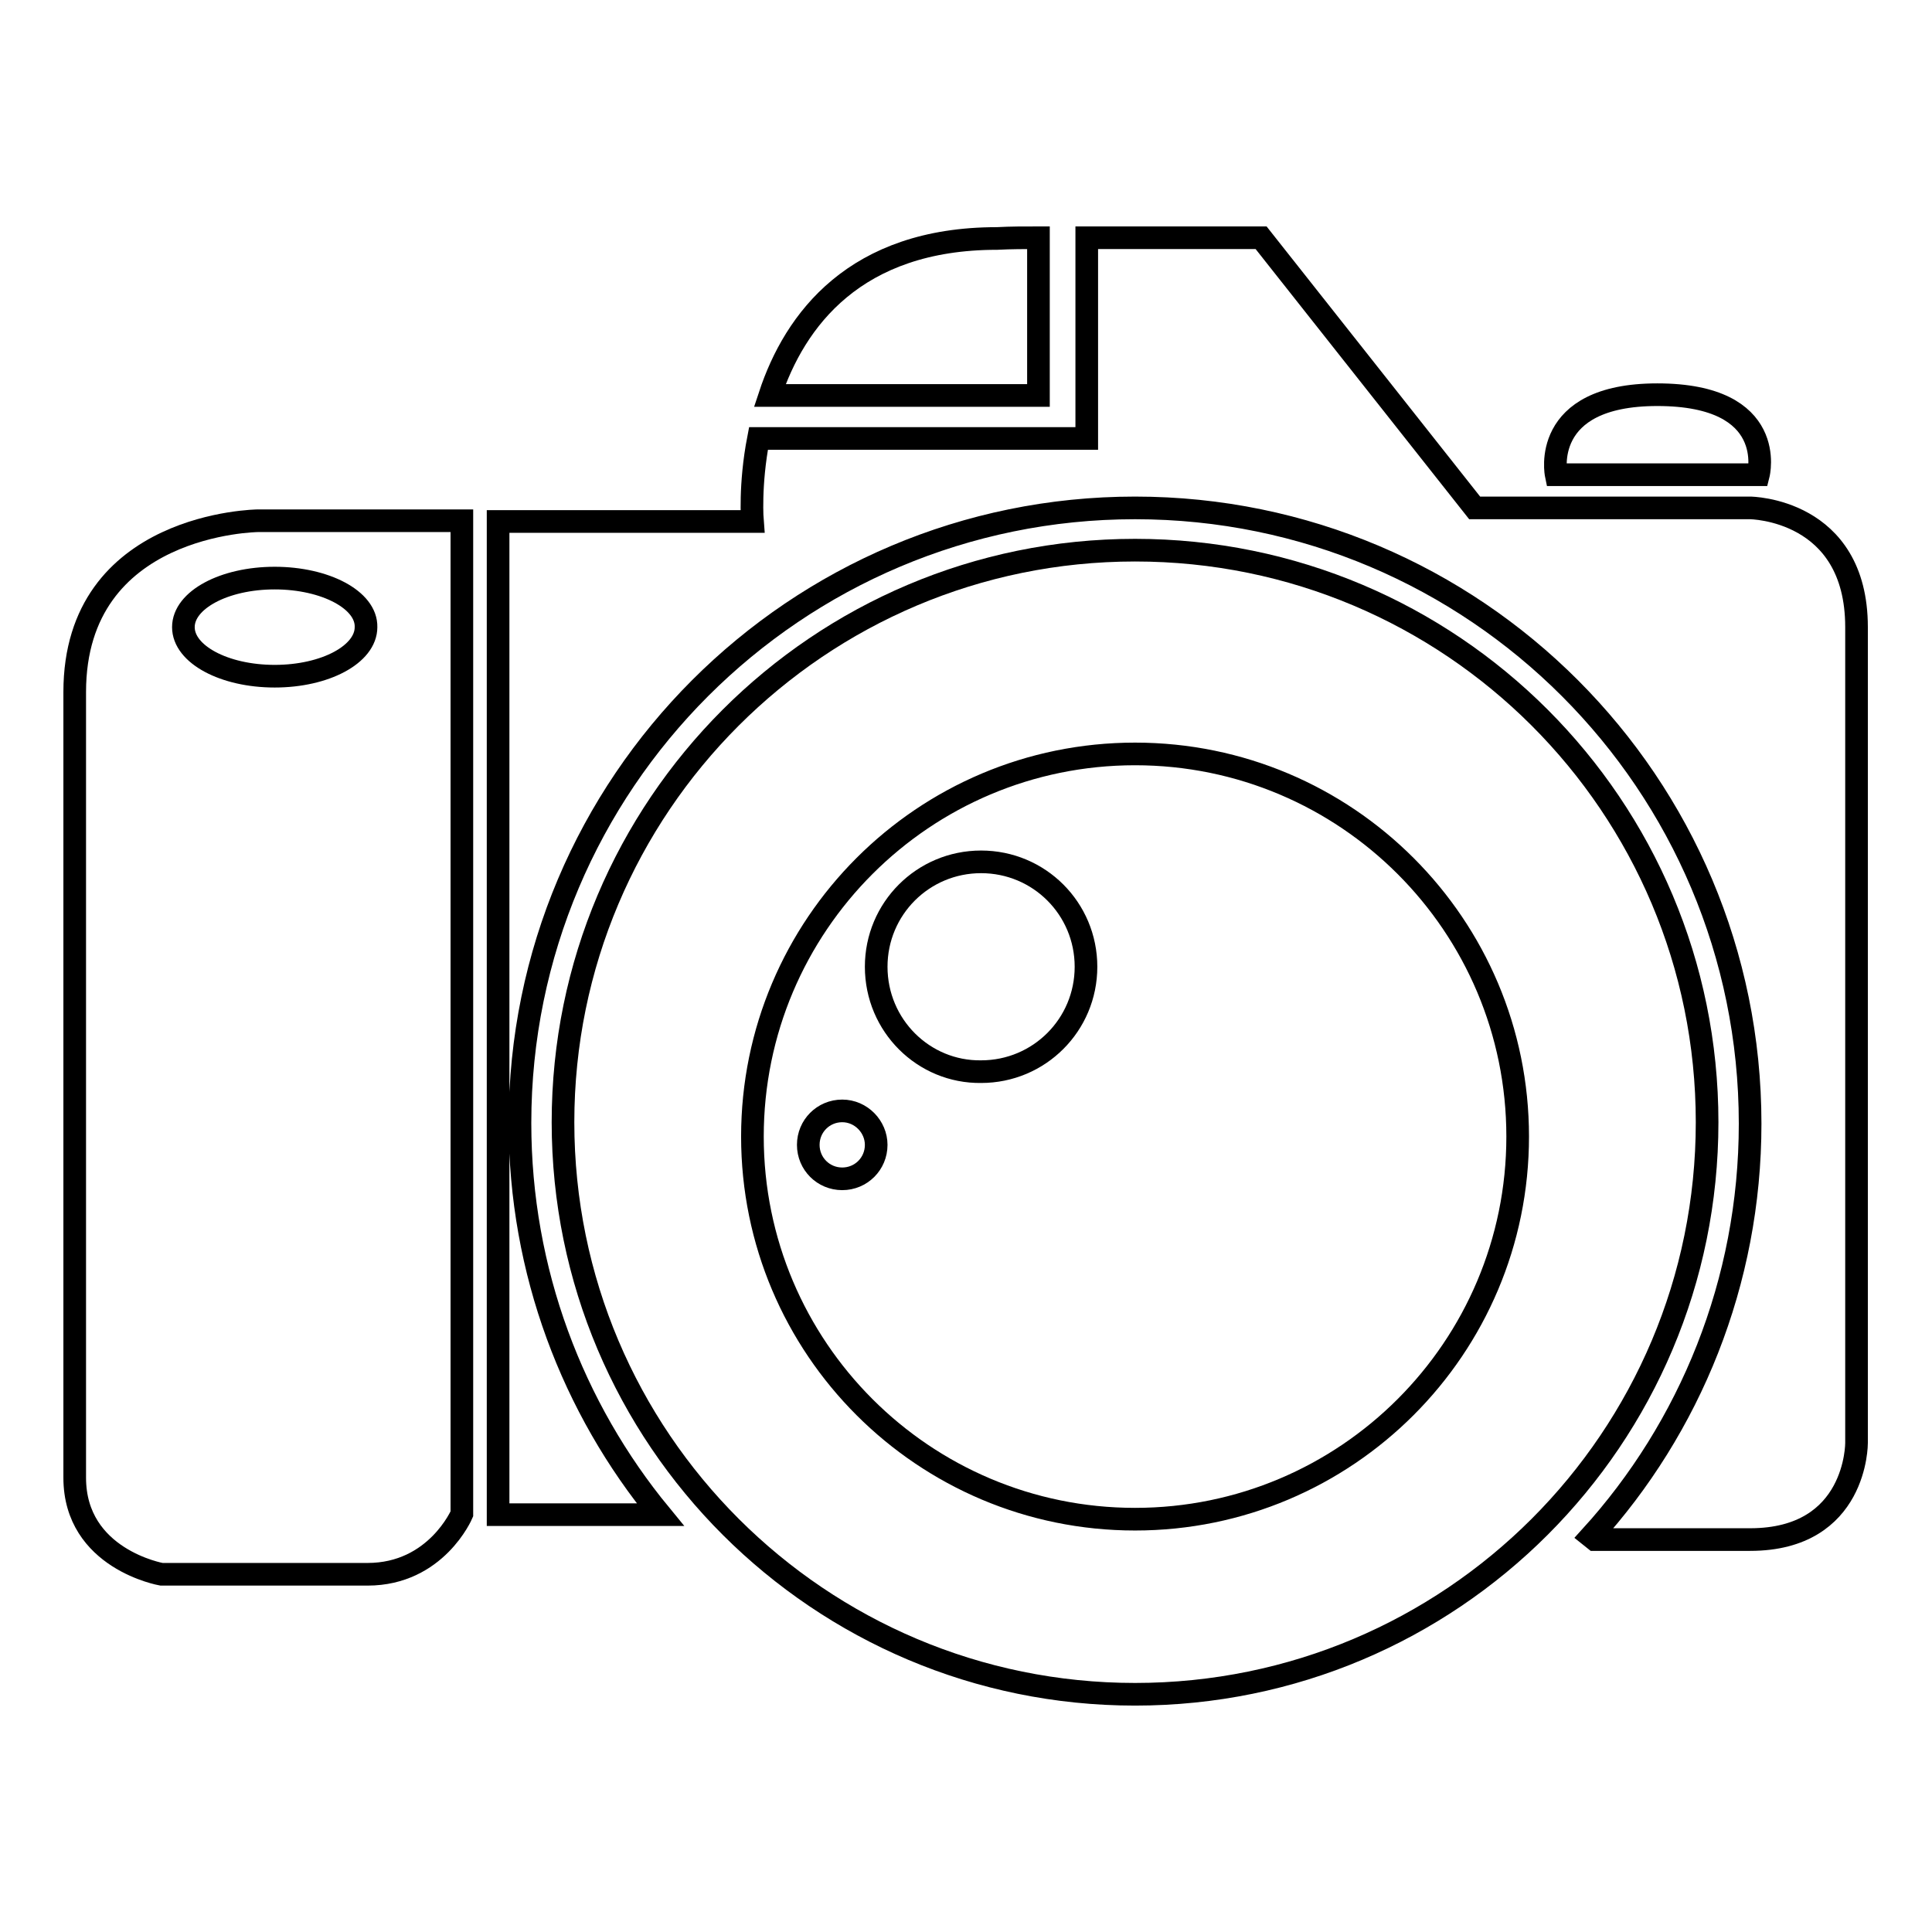<?xml version="1.0" encoding="utf-8"?>
<!-- Svg Vector Icons : http://www.onlinewebfonts.com/icon -->
<!DOCTYPE svg PUBLIC "-//W3C//DTD SVG 1.1//EN" "http://www.w3.org/Graphics/SVG/1.1/DTD/svg11.dtd">
<svg version="1.1" xmlns="http://www.w3.org/2000/svg" xmlns:xlink="http://www.w3.org/1999/xlink" x="0px" y="0px" viewBox="0 0 256 256" enable-background="new 0 0 256 256" xml:space="preserve">
<g><g><path stroke-width="3" fill-opacity="0" stroke="#000000"  d="M150.4,99.9c-28,0-50.7,22.7-50.7,50.7c0,28,22.7,50.7,50.7,50.7c28,0,50.7-22.7,50.7-50.7C201.1,122.6,178.4,99.9,150.4,99.9L150.4,99.9z M150.4,224.5c-41.8,0-75.8-33.9-75.8-75.8c0-41.8,33.9-75.8,75.8-75.8c41.9,0,75.8,33.9,75.8,75.8C226.2,190.6,192.3,224.5,150.4,224.5z"/><path stroke-width="3" fill-opacity="0" stroke="#000000"  d="M206.2,62.9c0,0-2.2-10.6,13.4-10.6c16.1,0,13.4,10.6,13.4,10.6H206.2z"/><path stroke-width="3" fill-opacity="0" stroke="#000000"  d="M150.4,67.3c-45,0-81.5,36.5-81.5,81.5c0,19.7,7,37.8,18.6,51.9H68.9H66V69.1h21.6h12.1c0,0-0.4-4.8,0.8-11H144V31.5c23.1,0,23.1,0,23.1,0l28.3,35.8h36.5c0,0,14.1,0.1,14.1,15.8c0,15.7,0,108.1,0,108.1s0.1,12.8-14.1,12.8h-20.6l0,0l-0.5-0.4c13.1-14.4,21.1-33.7,21.1-54.7C231.9,103.8,195.4,67.3,150.4,67.3z"/><path stroke-width="3" fill-opacity="0" stroke="#000000"  d="M116.1,128.1c0-7.7,6.2-13.9,13.9-13.9c7.7,0,13.9,6.2,13.9,13.9c0,7.7-6.2,13.9-13.9,13.9C122.4,142.1,116.1,135.9,116.1,128.1z"/><path stroke-width="3" fill-opacity="0" stroke="#000000"  d="M137.6,31.5v20.9H102c3.3-10,11.3-20.8,30.1-20.8C134,31.5,135.8,31.5,137.6,31.5z"/><path stroke-width="3" fill-opacity="0" stroke="#000000"  d="M116.1,151.7c0,2.5-2,4.5-4.5,4.5c-2.5,0-4.5-2-4.5-4.5c0-2.5,2-4.5,4.5-4.5C114.1,147.2,116.1,149.3,116.1,151.7z"/><path stroke-width="3" fill-opacity="0" stroke="#000000"  d="M36.4,76.6c-6.7,0-12.1,2.9-12.1,6.5c0,3.6,5.4,6.5,12.1,6.5c6.7,0,12.1-2.9,12.1-6.5C48.6,79.5,43.1,76.6,36.4,76.6L36.4,76.6z M61.2,200.6c0,0-3.4,8-12.5,8c-9.1,0-27.3,0-27.3,0s-11.5-2-11.5-12.8c0,0,0-81.6,0-104.1c0-22.5,24.3-22.7,24.3-22.7h27V200.6z"/></g></g>
</svg>
